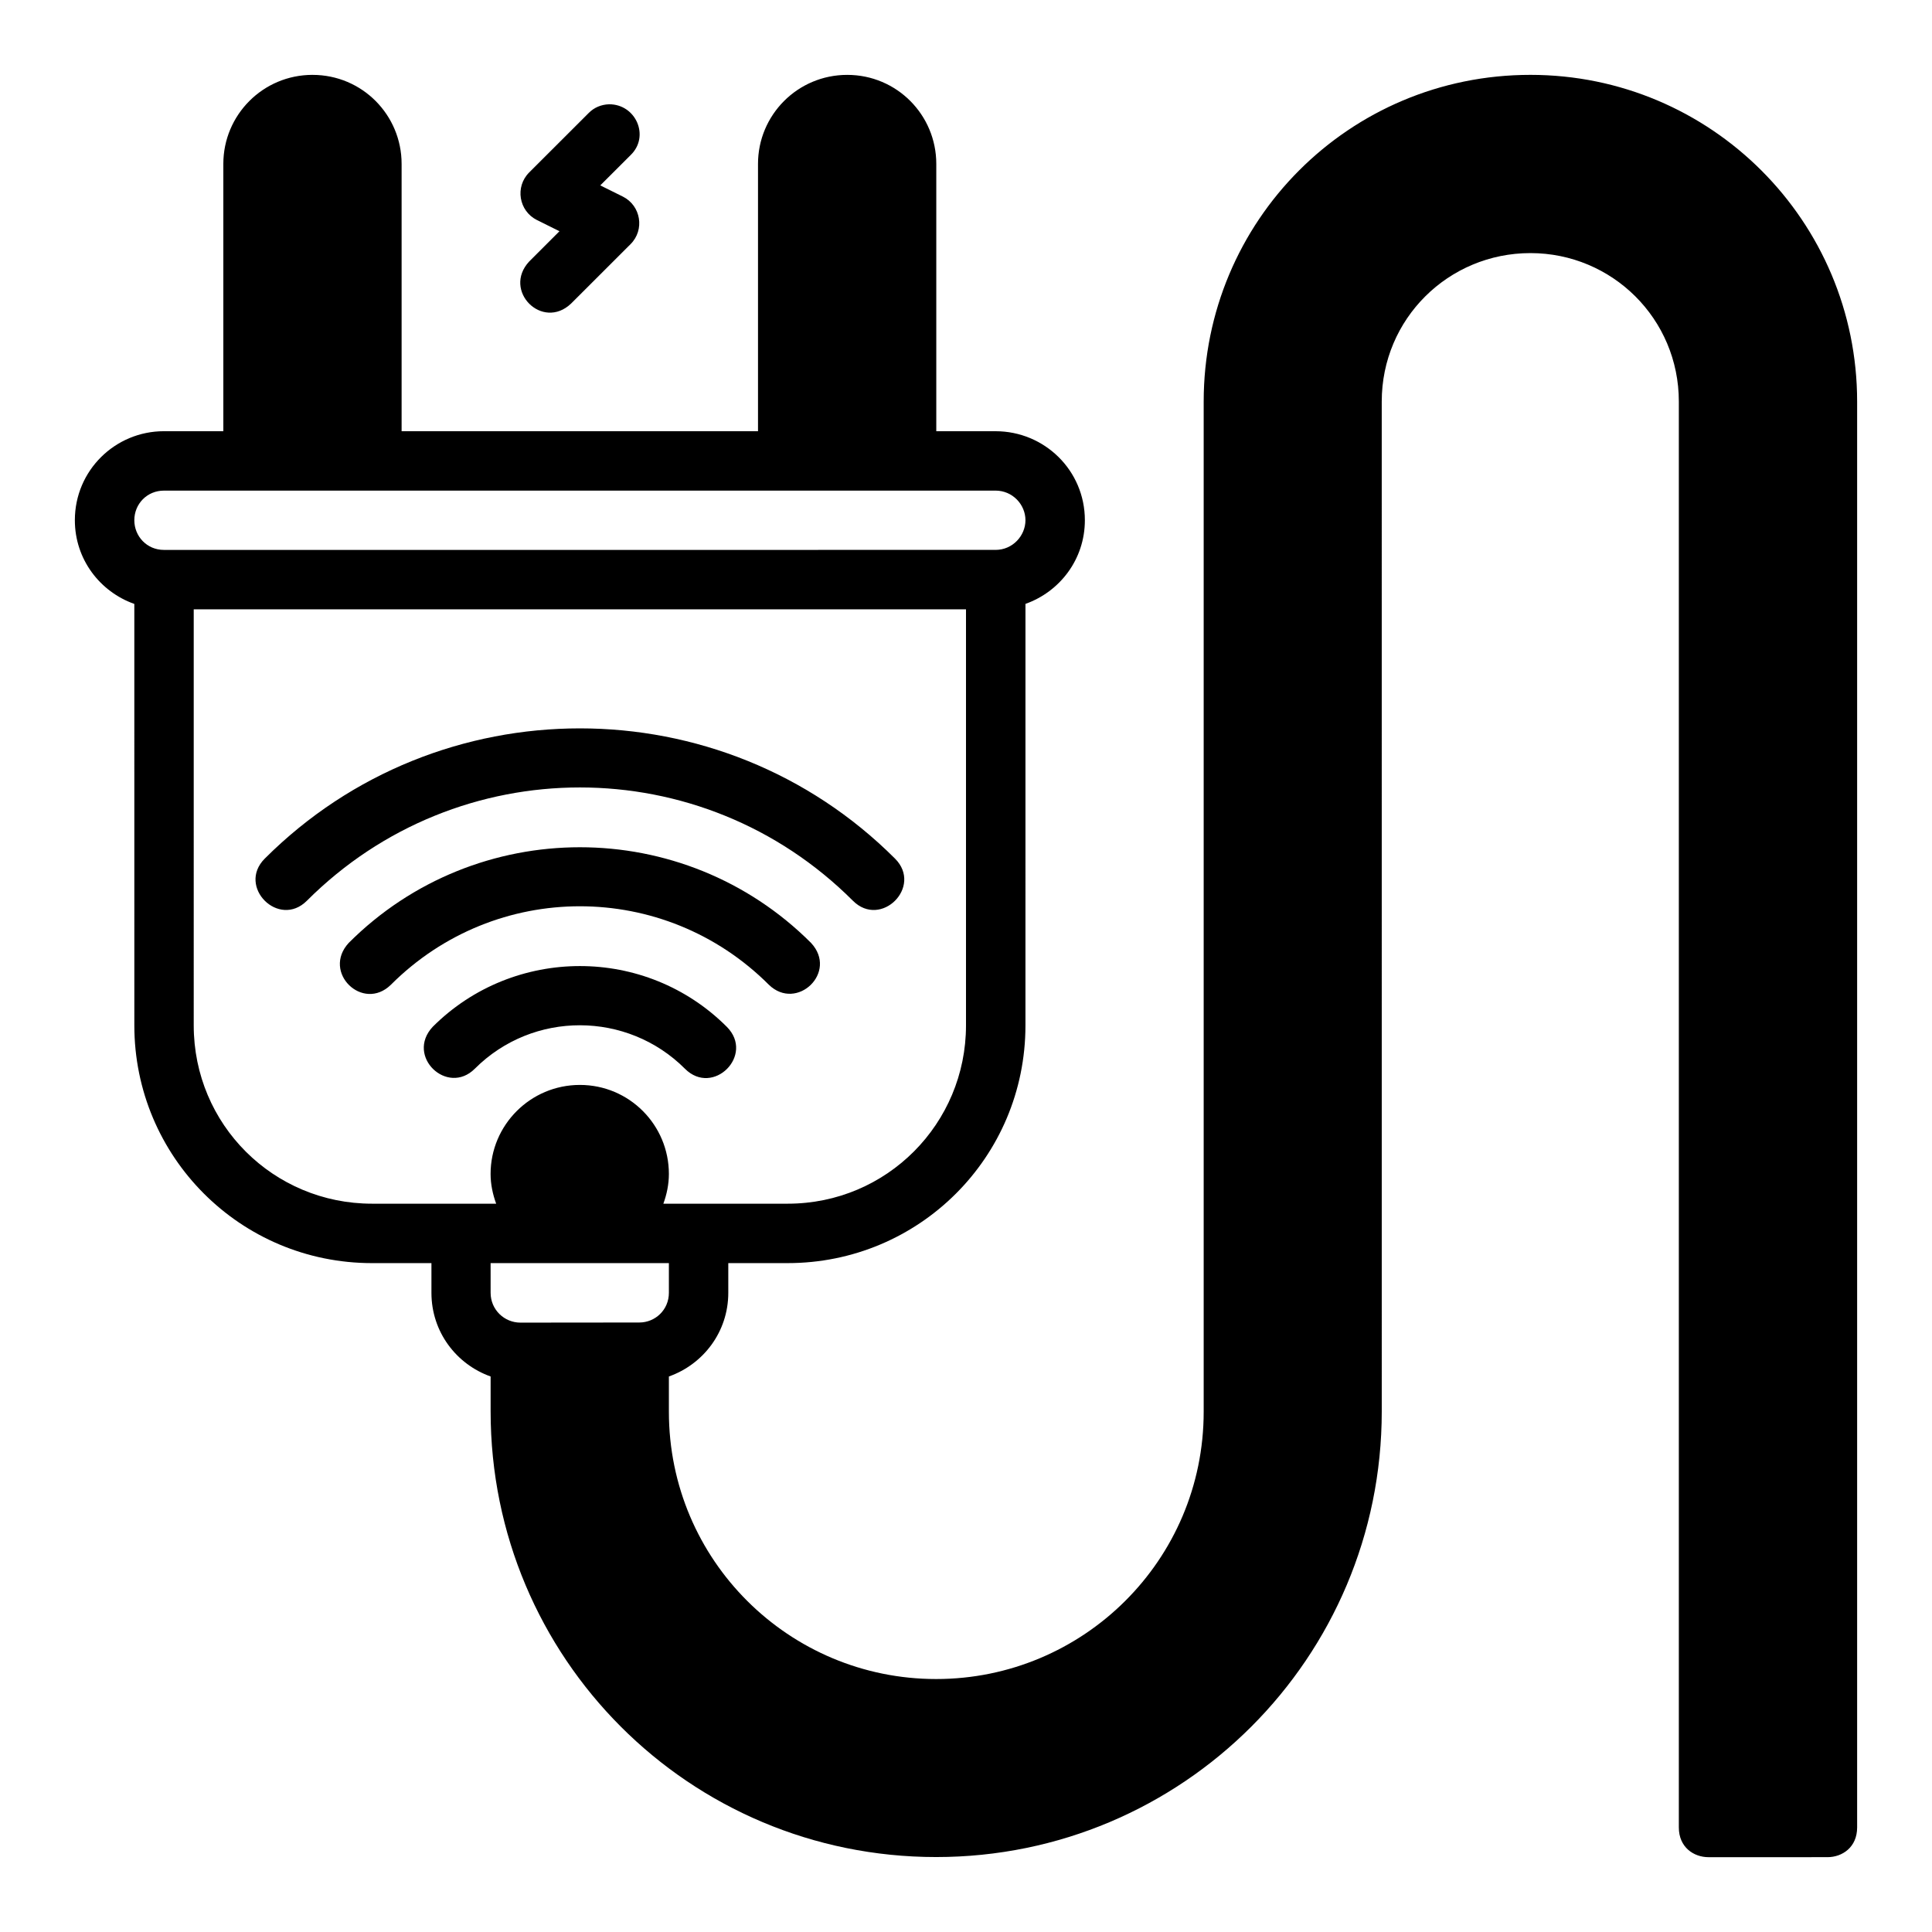 <?xml version="1.0" encoding="UTF-8"?>
<!-- Uploaded to: ICON Repo, www.iconrepo.com, Generator: ICON Repo Mixer Tools -->
<svg fill="#000000" width="800px" height="800px" version="1.1" viewBox="144 144 512 512" xmlns="http://www.w3.org/2000/svg">
 <path d="m226.83 163.84c-13.16 0-23.645 10.641-23.645 23.586v70.848h-15.742c-12.949 0-23.605 10.426-23.605 23.586 0 10.359 6.641 18.965 15.758 22.188l0.004 111.7c0 34.754 28.055 62.992 62.992 62.992h15.742v7.871c0 10.359 6.594 18.934 15.684 22.172v9.254c0 65.285 52.625 118.1 118.08 118.1 65.281 0 118.08-52.812 118.08-118.1l-0.004-267.62c0-21.941 17.684-39.344 39.406-39.344 21.633 0 39.328 17.402 39.328 39.344v377.88c0 5.25 3.941 7.875 7.879 7.875l31.5-0.004c3.938 0 7.871-2.625 7.871-7.875v-377.86c0-47.84-38.742-86.594-86.578-86.594-48.098 0-86.594 38.754-86.594 86.594v267.68c0 39.387-31.941 70.848-70.895 70.848s-70.832-31.461-70.832-70.848v-9.332c9.117-3.231 15.742-11.812 15.742-22.172v-7.871h15.742c34.754 0 63.008-27.992 63.008-62.992l0.004-111.71c9.102-3.231 15.742-11.801 15.742-22.172 0-13.207-10.715-23.586-23.664-23.586h-15.711v-70.848c0-12.945-10.438-23.586-23.598-23.586-13.164 0-23.648 10.641-23.648 23.586v70.848h-94.449v-70.848c0-12.945-10.438-23.586-23.602-23.586zm78.566 7.797c-2.043 0.062-3.973 0.855-5.398 2.32l-15.758 15.742c-3.805 3.797-2.758 10.199 2.043 12.609l5.981 2.969-8.027 8.027c-7.152 7.703 3.481 18.387 11.102 11.148l15.758-15.742c3.809-3.801 2.766-10.203-2.039-12.613l-5.981-2.965 8.027-8.012c5.184-4.996 1.398-13.543-5.707-13.484zm-117.96 102.38h220.4c4.496 0 7.918 3.691 7.918 7.84 0 4.148-3.422 7.871-7.918 7.871l-220.4 0.004c-4.496 0-7.84-3.59-7.84-7.871s3.344-7.84 7.84-7.84zm7.902 31.457h204.66v110.27c0 25.996-20.945 47.246-47.246 47.246h-32.953c0.898-2.481 1.461-5.113 1.461-7.887 0-12.941-10.457-23.586-23.586-23.586-13.125 0-23.664 10.645-23.664 23.586 0 2.773 0.578 5.406 1.477 7.887h-32.898c-26.09 0-47.25-20.941-47.25-47.246zm102.34 31.551c-30.234 0-60.492 11.492-83.516 34.516-7.438 7.438 3.723 18.602 11.164 11.164 40.031-40.031 104.66-40.031 144.7 0 7.438 7.438 18.602-3.723 11.164-11.164-23.027-23.023-53.27-34.516-83.508-34.516zm0 31.504c-22.176 0-44.379 8.461-61.254 25.34-7.207 7.805 3.738 18.379 11.164 11.102 27.734-27.734 72.434-27.734 100.17 0 7.383 7.168 18.43-3.328 11.164-11.102-16.875-16.875-39.062-25.34-61.238-25.34zm0 31.488c-14.117 0-28.281 5.371-39.008 16.098-7.269 7.805 3.891 18.379 11.164 11.102 15.438-15.438 40.422-15.254 55.672 0 7.438 7.477 18.574-3.602 11.102-11.102-10.727-10.727-24.812-16.098-38.93-16.098zm-23.664 78.719h47.246v7.871c0 4.496-3.59 7.867-7.84 7.871l-31.5 0.031c-4.25 0.008-7.902-3.406-7.902-7.902z"/>
</svg>